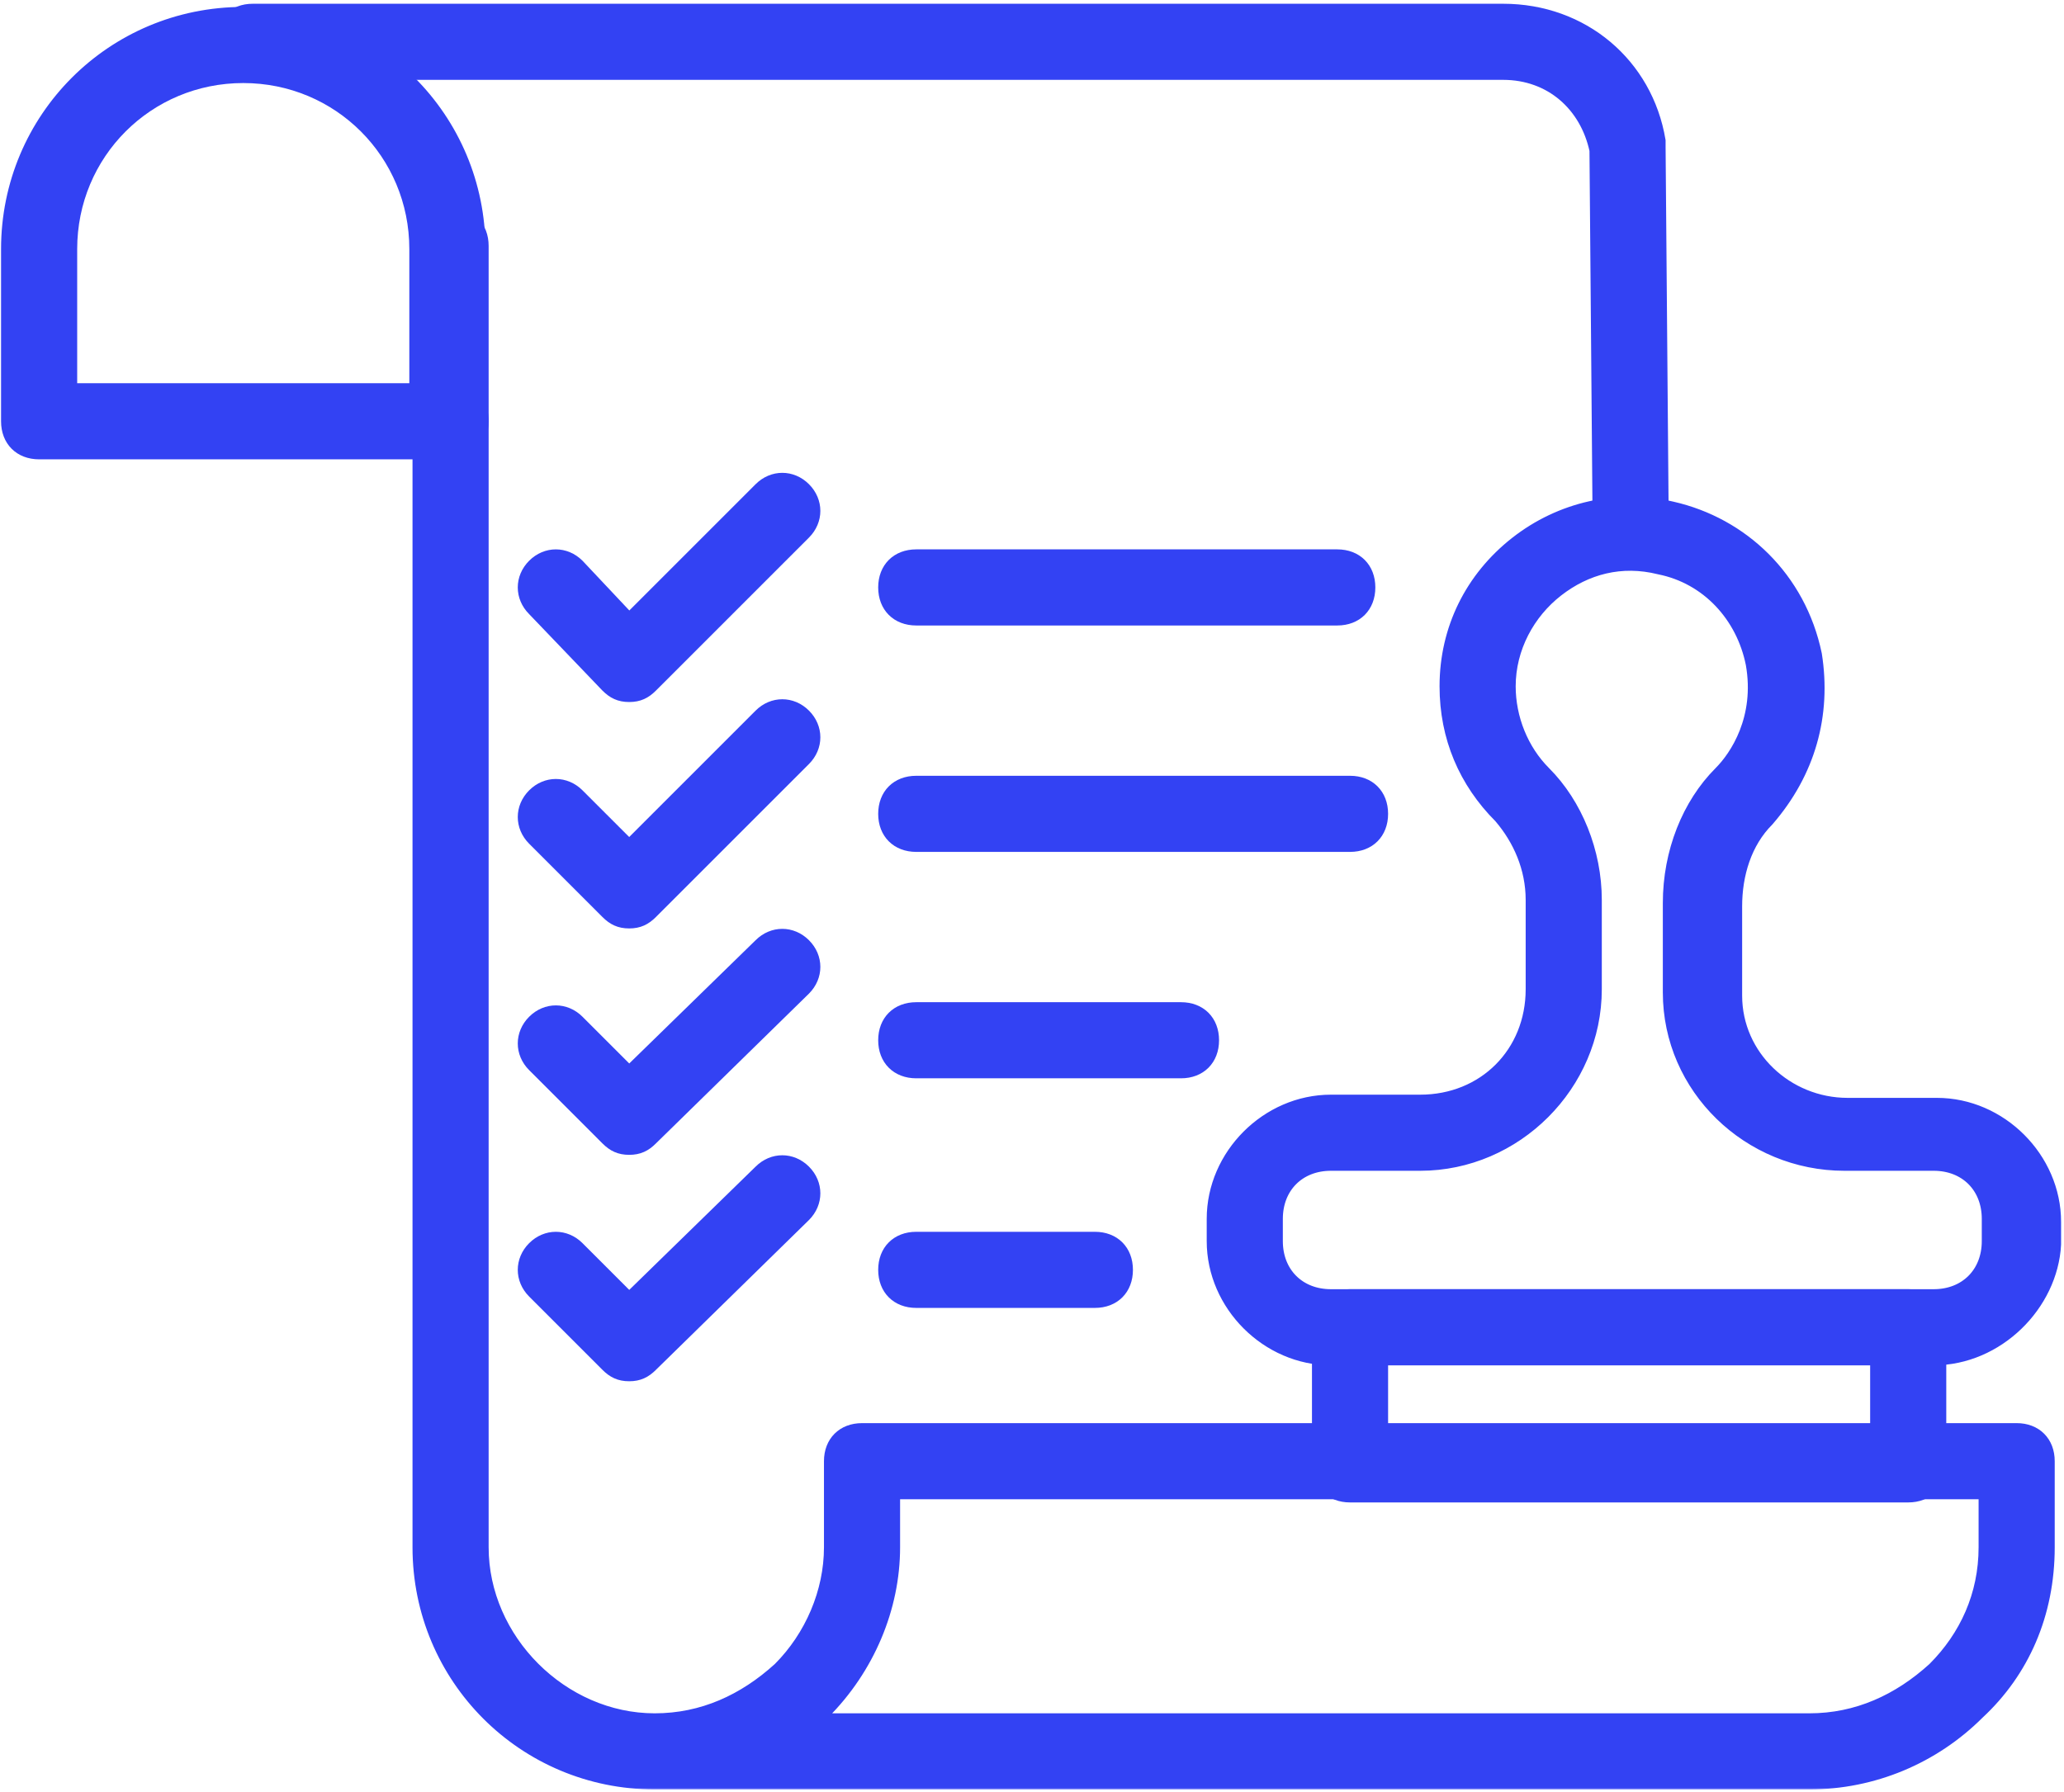 <?xml version="1.0" encoding="UTF-8"?> <svg xmlns="http://www.w3.org/2000/svg" width="502" height="436" viewBox="0 0 502 436" fill="none"> <mask id="path-1-outside-1_294_123" maskUnits="userSpaceOnUse" x="-0.242" y="0.412" width="502" height="435" fill="black"> <rect fill="white" x="-0.242" y="0.412" width="502" height="435"></rect> <path d="M396.618 136.697C392.74 136.697 388.861 133.594 388.861 128.939L388.085 36.545C385.758 25.685 377.224 17.927 365.588 17.927H61.491C56.837 17.927 53.734 14.824 53.734 10.17C53.734 5.515 56.837 2.412 61.491 2.412H365.588C384.982 2.412 400.497 15.6 403.6 34.218V35.77L404.376 128.939C404.376 132.818 401.273 136.697 396.618 136.697ZM440.061 433.812H159.237C127.431 433.812 101.831 408.212 101.831 376.406V59.818C101.831 55.164 104.934 52.061 109.588 52.061C114.243 52.061 117.346 55.164 117.346 59.818V376.406C117.346 398.903 136.74 418.297 159.237 418.297C170.873 418.297 180.958 413.642 189.491 405.885C197.249 398.127 201.903 387.267 201.903 376.406V355.461C201.903 350.806 205.006 347.703 209.661 347.703H490.485C495.14 347.703 498.243 350.806 498.243 355.461V376.406C498.243 392.697 492.037 406.661 481.176 416.745C470.315 427.606 455.576 433.812 440.061 433.812ZM198.8 418.297H440.061C451.697 418.297 461.782 413.642 470.315 405.885C478.073 398.127 482.728 388.042 482.728 376.406V363.218H217.418V376.406C217.418 391.145 211.212 405.885 200.352 416.745L198.8 418.297Z"></path> <path d="M109.588 110.242H9.515C4.861 110.242 1.758 107.139 1.758 102.485V60.594C1.758 28.788 27.358 3.188 59.164 3.188C90.97 3.188 116.57 28.788 116.57 60.594V99.382C117.346 100.158 117.346 101.709 117.346 102.485C117.346 107.139 114.243 110.242 109.588 110.242ZM17.273 94.727H101.055V60.594C101.055 37.321 82.437 18.703 59.164 18.703C35.891 18.703 17.273 37.321 17.273 60.594V94.727ZM470.315 330.636H323.697C308.182 330.636 294.994 317.448 294.994 301.933V296.503C294.994 280.988 308.182 267.8 323.697 267.8H345.418C360.934 267.8 372.57 256.164 372.57 240.648V218.927C372.57 211.17 369.467 204.188 364.812 198.758C356.279 190.224 351.624 179.364 351.624 166.952C351.624 152.988 357.831 140.576 368.691 132.042C379.552 123.509 393.515 120.406 406.703 123.509C423.77 127.388 437.734 140.576 441.612 159.194C443.94 173.933 440.061 187.897 429.976 199.533C424.546 204.964 422.218 212.721 422.218 220.479V242.2C422.218 256.939 434.631 268.576 449.37 268.576H471.091C486.606 268.576 499.794 281.764 499.794 297.279V302.709C499.018 317.449 485.831 330.636 470.315 330.636ZM323.697 283.315C315.94 283.315 310.509 288.745 310.509 296.503V301.933C310.509 309.691 315.94 315.121 323.697 315.121H470.315C478.073 315.121 483.503 309.691 483.503 301.933V296.503C483.503 288.745 478.073 283.315 470.315 283.315H448.594C425.321 283.315 405.928 264.697 405.928 241.424V219.703C405.928 207.291 410.582 195.655 418.34 187.897C422.218 184.018 428.425 174.709 426.097 161.521C423.77 149.885 415.237 140.576 403.6 138.248C394.291 135.921 385.758 138.248 378.776 143.679C371.794 149.109 367.14 157.642 367.14 166.952C367.14 174.709 370.243 182.467 375.673 187.897C383.431 195.655 388.085 207.291 388.085 218.927V240.648C388.085 263.921 368.691 283.315 345.418 283.315H323.697Z"></path> <path d="M464.109 363.994H328.352C323.697 363.994 320.594 360.891 320.594 356.236V322.879C320.594 318.224 323.697 315.121 328.352 315.121H464.109C468.764 315.121 471.867 318.224 471.867 322.879V356.236C471.867 360.891 468.764 363.994 464.109 363.994ZM336.109 348.479H456.352V330.636H336.109V348.479ZM153.031 169.279C150.703 169.279 149.152 168.503 147.6 166.952L129.758 148.333C126.655 145.23 126.655 140.576 129.758 137.473C132.861 134.37 137.515 134.37 140.618 137.473L153.031 150.661L184.837 118.855C187.94 115.751 192.594 115.751 195.697 118.855C198.8 121.958 198.8 126.612 195.697 129.715L158.461 166.952C156.909 168.503 155.358 169.279 153.031 169.279ZM153.031 224.358C150.703 224.358 149.152 223.582 147.6 222.03L129.758 204.188C126.655 201.085 126.655 196.43 129.758 193.327C132.861 190.224 137.515 190.224 140.618 193.327L153.031 205.739L184.837 173.933C187.94 170.83 192.594 170.83 195.697 173.933C198.8 177.036 198.8 181.691 195.697 184.794L158.461 222.03C156.909 223.582 155.358 224.358 153.031 224.358ZM153.031 279.436C150.703 279.436 149.152 278.661 147.6 277.109L129.758 259.267C126.655 256.164 126.655 251.509 129.758 248.406C132.861 245.303 137.515 245.303 140.618 248.406L153.031 260.818L184.837 229.788C187.94 226.685 192.594 226.685 195.697 229.788C198.8 232.891 198.8 237.545 195.697 240.648L158.461 277.109C156.909 278.661 155.358 279.436 153.031 279.436ZM153.031 334.515C150.703 334.515 149.152 333.739 147.6 332.188L129.758 314.345C126.655 311.242 126.655 306.588 129.758 303.485C132.861 300.382 137.515 300.382 140.618 303.485L153.031 315.897L184.837 284.867C187.94 281.764 192.594 281.764 195.697 284.867C198.8 287.97 198.8 292.624 195.697 295.727L158.461 332.188C156.909 333.739 155.358 334.515 153.031 334.515Z"></path> <path d="M325.249 150.661H222.849C218.194 150.661 215.091 147.558 215.091 142.903C215.091 138.248 218.194 135.145 222.849 135.145H325.249C329.903 135.145 333.006 138.248 333.006 142.903C333.006 147.558 329.903 150.661 325.249 150.661ZM328.352 205.739H222.849C218.194 205.739 215.091 202.636 215.091 197.982C215.091 193.327 218.194 190.224 222.849 190.224H328.352C333.006 190.224 336.109 193.327 336.109 197.982C336.109 202.636 333.006 205.739 328.352 205.739ZM287.237 260.818H222.849C218.194 260.818 215.091 257.715 215.091 253.061C215.091 248.406 218.194 245.303 222.849 245.303H287.237C291.891 245.303 294.994 248.406 294.994 253.061C294.994 257.715 291.891 260.818 287.237 260.818ZM266.291 316.673H222.849C218.194 316.673 215.091 313.57 215.091 308.915C215.091 304.261 218.194 301.158 222.849 301.158H266.291C270.946 301.158 274.049 304.261 274.049 308.915C274.049 313.57 270.946 316.673 266.291 316.673Z"></path> </mask> <path d="M396.618 136.697C392.74 136.697 388.861 133.594 388.861 128.939L388.085 36.545C385.758 25.685 377.224 17.927 365.588 17.927H61.491C56.837 17.927 53.734 14.824 53.734 10.17C53.734 5.515 56.837 2.412 61.491 2.412H365.588C384.982 2.412 400.497 15.6 403.6 34.218V35.77L404.376 128.939C404.376 132.818 401.273 136.697 396.618 136.697ZM440.061 433.812H159.237C127.431 433.812 101.831 408.212 101.831 376.406V59.818C101.831 55.164 104.934 52.061 109.588 52.061C114.243 52.061 117.346 55.164 117.346 59.818V376.406C117.346 398.903 136.74 418.297 159.237 418.297C170.873 418.297 180.958 413.642 189.491 405.885C197.249 398.127 201.903 387.267 201.903 376.406V355.461C201.903 350.806 205.006 347.703 209.661 347.703H490.485C495.14 347.703 498.243 350.806 498.243 355.461V376.406C498.243 392.697 492.037 406.661 481.176 416.745C470.315 427.606 455.576 433.812 440.061 433.812ZM198.8 418.297H440.061C451.697 418.297 461.782 413.642 470.315 405.885C478.073 398.127 482.728 388.042 482.728 376.406V363.218H217.418V376.406C217.418 391.145 211.212 405.885 200.352 416.745L198.8 418.297Z" fill="#3342F3"></path> <path d="M109.588 110.242H9.515C4.861 110.242 1.758 107.139 1.758 102.485V60.594C1.758 28.788 27.358 3.188 59.164 3.188C90.97 3.188 116.57 28.788 116.57 60.594V99.382C117.346 100.158 117.346 101.709 117.346 102.485C117.346 107.139 114.243 110.242 109.588 110.242ZM17.273 94.727H101.055V60.594C101.055 37.321 82.437 18.703 59.164 18.703C35.891 18.703 17.273 37.321 17.273 60.594V94.727ZM470.315 330.636H323.697C308.182 330.636 294.994 317.448 294.994 301.933V296.503C294.994 280.988 308.182 267.8 323.697 267.8H345.418C360.934 267.8 372.57 256.164 372.57 240.648V218.927C372.57 211.17 369.467 204.188 364.812 198.758C356.279 190.224 351.624 179.364 351.624 166.952C351.624 152.988 357.831 140.576 368.691 132.042C379.552 123.509 393.515 120.406 406.703 123.509C423.77 127.388 437.734 140.576 441.612 159.194C443.94 173.933 440.061 187.897 429.976 199.533C424.546 204.964 422.218 212.721 422.218 220.479V242.2C422.218 256.939 434.631 268.576 449.37 268.576H471.091C486.606 268.576 499.794 281.764 499.794 297.279V302.709C499.018 317.449 485.831 330.636 470.315 330.636ZM323.697 283.315C315.94 283.315 310.509 288.745 310.509 296.503V301.933C310.509 309.691 315.94 315.121 323.697 315.121H470.315C478.073 315.121 483.503 309.691 483.503 301.933V296.503C483.503 288.745 478.073 283.315 470.315 283.315H448.594C425.321 283.315 405.928 264.697 405.928 241.424V219.703C405.928 207.291 410.582 195.655 418.34 187.897C422.218 184.018 428.425 174.709 426.097 161.521C423.77 149.885 415.237 140.576 403.6 138.248C394.291 135.921 385.758 138.248 378.776 143.679C371.794 149.109 367.14 157.642 367.14 166.952C367.14 174.709 370.243 182.467 375.673 187.897C383.431 195.655 388.085 207.291 388.085 218.927V240.648C388.085 263.921 368.691 283.315 345.418 283.315H323.697Z" fill="#3342F3"></path> <path d="M464.109 363.994H328.352C323.697 363.994 320.594 360.891 320.594 356.236V322.879C320.594 318.224 323.697 315.121 328.352 315.121H464.109C468.764 315.121 471.867 318.224 471.867 322.879V356.236C471.867 360.891 468.764 363.994 464.109 363.994ZM336.109 348.479H456.352V330.636H336.109V348.479ZM153.031 169.279C150.703 169.279 149.152 168.503 147.6 166.952L129.758 148.333C126.655 145.23 126.655 140.576 129.758 137.473C132.861 134.37 137.515 134.37 140.618 137.473L153.031 150.661L184.837 118.855C187.94 115.751 192.594 115.751 195.697 118.855C198.8 121.958 198.8 126.612 195.697 129.715L158.461 166.952C156.909 168.503 155.358 169.279 153.031 169.279ZM153.031 224.358C150.703 224.358 149.152 223.582 147.6 222.03L129.758 204.188C126.655 201.085 126.655 196.43 129.758 193.327C132.861 190.224 137.515 190.224 140.618 193.327L153.031 205.739L184.837 173.933C187.94 170.83 192.594 170.83 195.697 173.933C198.8 177.036 198.8 181.691 195.697 184.794L158.461 222.03C156.909 223.582 155.358 224.358 153.031 224.358ZM153.031 279.436C150.703 279.436 149.152 278.661 147.6 277.109L129.758 259.267C126.655 256.164 126.655 251.509 129.758 248.406C132.861 245.303 137.515 245.303 140.618 248.406L153.031 260.818L184.837 229.788C187.94 226.685 192.594 226.685 195.697 229.788C198.8 232.891 198.8 237.545 195.697 240.648L158.461 277.109C156.909 278.661 155.358 279.436 153.031 279.436ZM153.031 334.515C150.703 334.515 149.152 333.739 147.6 332.188L129.758 314.345C126.655 311.242 126.655 306.588 129.758 303.485C132.861 300.382 137.515 300.382 140.618 303.485L153.031 315.897L184.837 284.867C187.94 281.764 192.594 281.764 195.697 284.867C198.8 287.97 198.8 292.624 195.697 295.727L158.461 332.188C156.909 333.739 155.358 334.515 153.031 334.515Z" fill="#3342F3"></path> <path d="M325.249 150.661H222.849C218.194 150.661 215.091 147.558 215.091 142.903C215.091 138.248 218.194 135.145 222.849 135.145H325.249C329.903 135.145 333.006 138.248 333.006 142.903C333.006 147.558 329.903 150.661 325.249 150.661ZM328.352 205.739H222.849C218.194 205.739 215.091 202.636 215.091 197.982C215.091 193.327 218.194 190.224 222.849 190.224H328.352C333.006 190.224 336.109 193.327 336.109 197.982C336.109 202.636 333.006 205.739 328.352 205.739ZM287.237 260.818H222.849C218.194 260.818 215.091 257.715 215.091 253.061C215.091 248.406 218.194 245.303 222.849 245.303H287.237C291.891 245.303 294.994 248.406 294.994 253.061C294.994 257.715 291.891 260.818 287.237 260.818ZM266.291 316.673H222.849C218.194 316.673 215.091 313.57 215.091 308.915C215.091 304.261 218.194 301.158 222.849 301.158H266.291C270.946 301.158 274.049 304.261 274.049 308.915C274.049 313.57 270.946 316.673 266.291 316.673Z" fill="#3342F3"></path> <path d="M396.618 136.697C392.74 136.697 388.861 133.594 388.861 128.939L388.085 36.545C385.758 25.685 377.224 17.927 365.588 17.927H61.491C56.837 17.927 53.734 14.824 53.734 10.17C53.734 5.515 56.837 2.412 61.491 2.412H365.588C384.982 2.412 400.497 15.6 403.6 34.218V35.77L404.376 128.939C404.376 132.818 401.273 136.697 396.618 136.697ZM440.061 433.812H159.237C127.431 433.812 101.831 408.212 101.831 376.406V59.818C101.831 55.164 104.934 52.061 109.588 52.061C114.243 52.061 117.346 55.164 117.346 59.818V376.406C117.346 398.903 136.74 418.297 159.237 418.297C170.873 418.297 180.958 413.642 189.491 405.885C197.249 398.127 201.903 387.267 201.903 376.406V355.461C201.903 350.806 205.006 347.703 209.661 347.703H490.485C495.14 347.703 498.243 350.806 498.243 355.461V376.406C498.243 392.697 492.037 406.661 481.176 416.745C470.315 427.606 455.576 433.812 440.061 433.812ZM198.8 418.297H440.061C451.697 418.297 461.782 413.642 470.315 405.885C478.073 398.127 482.728 388.042 482.728 376.406V363.218H217.418V376.406C217.418 391.145 211.212 405.885 200.352 416.745L198.8 418.297Z" stroke="#3342F3" stroke-width="3" mask="url(#path-1-outside-1_294_123)"></path> <path d="M109.588 110.242H9.515C4.861 110.242 1.758 107.139 1.758 102.485V60.594C1.758 28.788 27.358 3.188 59.164 3.188C90.97 3.188 116.57 28.788 116.57 60.594V99.382C117.346 100.158 117.346 101.709 117.346 102.485C117.346 107.139 114.243 110.242 109.588 110.242ZM17.273 94.727H101.055V60.594C101.055 37.321 82.437 18.703 59.164 18.703C35.891 18.703 17.273 37.321 17.273 60.594V94.727ZM470.315 330.636H323.697C308.182 330.636 294.994 317.448 294.994 301.933V296.503C294.994 280.988 308.182 267.8 323.697 267.8H345.418C360.934 267.8 372.57 256.164 372.57 240.648V218.927C372.57 211.17 369.467 204.188 364.812 198.758C356.279 190.224 351.624 179.364 351.624 166.952C351.624 152.988 357.831 140.576 368.691 132.042C379.552 123.509 393.515 120.406 406.703 123.509C423.77 127.388 437.734 140.576 441.612 159.194C443.94 173.933 440.061 187.897 429.976 199.533C424.546 204.964 422.218 212.721 422.218 220.479V242.2C422.218 256.939 434.631 268.576 449.37 268.576H471.091C486.606 268.576 499.794 281.764 499.794 297.279V302.709C499.018 317.449 485.831 330.636 470.315 330.636ZM323.697 283.315C315.94 283.315 310.509 288.745 310.509 296.503V301.933C310.509 309.691 315.94 315.121 323.697 315.121H470.315C478.073 315.121 483.503 309.691 483.503 301.933V296.503C483.503 288.745 478.073 283.315 470.315 283.315H448.594C425.321 283.315 405.928 264.697 405.928 241.424V219.703C405.928 207.291 410.582 195.655 418.34 187.897C422.218 184.018 428.425 174.709 426.097 161.521C423.77 149.885 415.237 140.576 403.6 138.248C394.291 135.921 385.758 138.248 378.776 143.679C371.794 149.109 367.14 157.642 367.14 166.952C367.14 174.709 370.243 182.467 375.673 187.897C383.431 195.655 388.085 207.291 388.085 218.927V240.648C388.085 263.921 368.691 283.315 345.418 283.315H323.697Z" stroke="#3342F3" stroke-width="3" mask="url(#path-1-outside-1_294_123)"></path> <path d="M464.109 363.994H328.352C323.697 363.994 320.594 360.891 320.594 356.236V322.879C320.594 318.224 323.697 315.121 328.352 315.121H464.109C468.764 315.121 471.867 318.224 471.867 322.879V356.236C471.867 360.891 468.764 363.994 464.109 363.994ZM336.109 348.479H456.352V330.636H336.109V348.479ZM153.031 169.279C150.703 169.279 149.152 168.503 147.6 166.952L129.758 148.333C126.655 145.23 126.655 140.576 129.758 137.473C132.861 134.37 137.515 134.37 140.618 137.473L153.031 150.661L184.837 118.855C187.94 115.751 192.594 115.751 195.697 118.855C198.8 121.958 198.8 126.612 195.697 129.715L158.461 166.952C156.909 168.503 155.358 169.279 153.031 169.279ZM153.031 224.358C150.703 224.358 149.152 223.582 147.6 222.03L129.758 204.188C126.655 201.085 126.655 196.43 129.758 193.327C132.861 190.224 137.515 190.224 140.618 193.327L153.031 205.739L184.837 173.933C187.94 170.83 192.594 170.83 195.697 173.933C198.8 177.036 198.8 181.691 195.697 184.794L158.461 222.03C156.909 223.582 155.358 224.358 153.031 224.358ZM153.031 279.436C150.703 279.436 149.152 278.661 147.6 277.109L129.758 259.267C126.655 256.164 126.655 251.509 129.758 248.406C132.861 245.303 137.515 245.303 140.618 248.406L153.031 260.818L184.837 229.788C187.94 226.685 192.594 226.685 195.697 229.788C198.8 232.891 198.8 237.545 195.697 240.648L158.461 277.109C156.909 278.661 155.358 279.436 153.031 279.436ZM153.031 334.515C150.703 334.515 149.152 333.739 147.6 332.188L129.758 314.345C126.655 311.242 126.655 306.588 129.758 303.485C132.861 300.382 137.515 300.382 140.618 303.485L153.031 315.897L184.837 284.867C187.94 281.764 192.594 281.764 195.697 284.867C198.8 287.97 198.8 292.624 195.697 295.727L158.461 332.188C156.909 333.739 155.358 334.515 153.031 334.515Z" stroke="#3342F3" stroke-width="3" mask="url(#path-1-outside-1_294_123)"></path> <path d="M325.249 150.661H222.849C218.194 150.661 215.091 147.558 215.091 142.903C215.091 138.248 218.194 135.145 222.849 135.145H325.249C329.903 135.145 333.006 138.248 333.006 142.903C333.006 147.558 329.903 150.661 325.249 150.661ZM328.352 205.739H222.849C218.194 205.739 215.091 202.636 215.091 197.982C215.091 193.327 218.194 190.224 222.849 190.224H328.352C333.006 190.224 336.109 193.327 336.109 197.982C336.109 202.636 333.006 205.739 328.352 205.739ZM287.237 260.818H222.849C218.194 260.818 215.091 257.715 215.091 253.061C215.091 248.406 218.194 245.303 222.849 245.303H287.237C291.891 245.303 294.994 248.406 294.994 253.061C294.994 257.715 291.891 260.818 287.237 260.818ZM266.291 316.673H222.849C218.194 316.673 215.091 313.57 215.091 308.915C215.091 304.261 218.194 301.158 222.849 301.158H266.291C270.946 301.158 274.049 304.261 274.049 308.915C274.049 313.57 270.946 316.673 266.291 316.673Z" stroke="#3342F3" stroke-width="3" mask="url(#path-1-outside-1_294_123)"></path> </svg> 